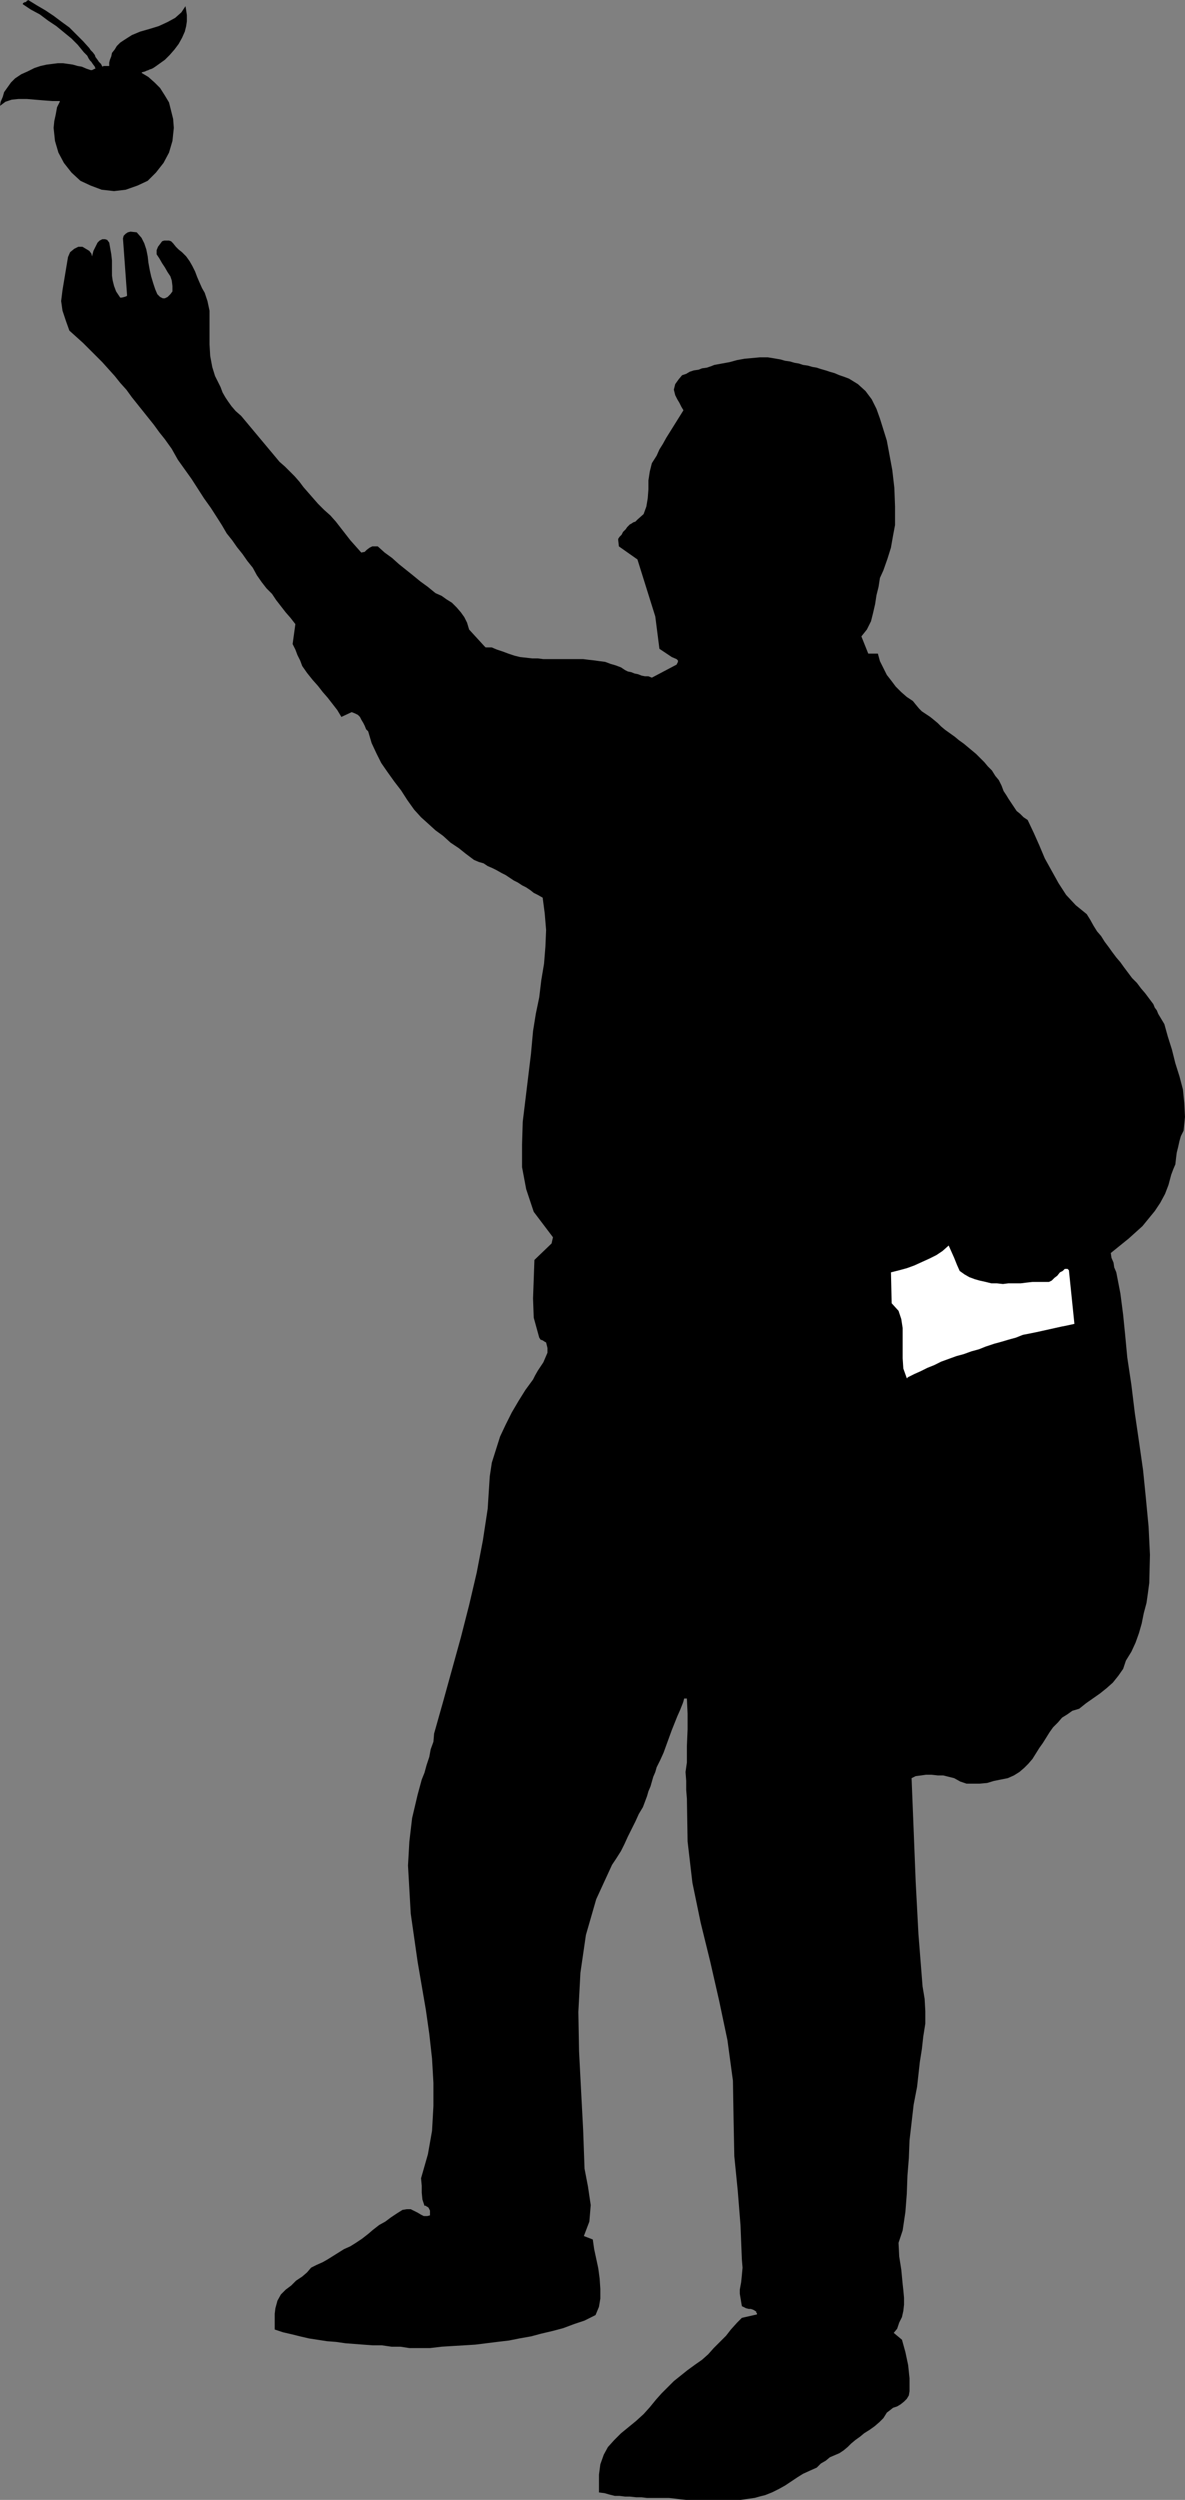 <?xml version="1.0" encoding="UTF-8" standalone="no"?>
<svg
   version="1.0"
   width="73.768mm"
   height="155.497mm"
   id="svg3"
   sodipodi:docname="Man Picking Fruit.wmf"
   xmlns:inkscape="http://www.inkscape.org/namespaces/inkscape"
   xmlns:sodipodi="http://sodipodi.sourceforge.net/DTD/sodipodi-0.dtd"
   xmlns="http://www.w3.org/2000/svg"
   xmlns:svg="http://www.w3.org/2000/svg">
  <rect width="100%" height="100%" fill="#808080" stroke="none"/>
  <sodipodi:namedview
     id="namedview3"
     pagecolor="#ffffff"
     bordercolor="#000000"
     borderopacity="0.25"
     inkscape:showpageshadow="2"
     inkscape:pageopacity="0.0"
     inkscape:pagecheckerboard="0"
     inkscape:deskcolor="#d1d1d1"
     inkscape:document-units="mm" />
  <defs
     id="defs1">
    <pattern
       id="WMFhbasepattern"
       patternUnits="userSpaceOnUse"
       width="6"
       height="6"
       x="0"
       y="0" />
  </defs>
  <path
     style="fill:#000000;fill-opacity:1;fill-rule:evenodd;stroke:none"
     d="m 161.467,587.707 h 1.131 1.131 1.293 0.97 1.293 1.131 1.131 1.131 1.131 1.131 1.293 l 1.131,-0.162 1.131,-0.162 1.131,-0.162 1.131,-0.323 1.293,-0.323 1.616,-0.646 1.616,-0.808 1.455,-0.808 1.455,-0.97 1.455,-0.97 1.293,-0.808 1.778,-0.808 1.455,-0.646 0.97,-0.97 1.131,-0.646 0.97,-0.808 1.131,-0.485 1.131,-0.485 0.97,-0.646 0.97,-0.808 0.808,-0.808 0.97,-0.808 1.131,-0.808 0.97,-0.808 1.293,-0.808 1.131,-0.808 1.131,-0.97 0.97,-0.97 0.808,-1.293 0.647,-0.485 0.808,-0.646 0.97,-0.323 0.808,-0.485 0.808,-0.646 0.647,-0.646 0.485,-0.808 0.162,-0.97 v -3.07 l -0.323,-3.07 -0.647,-3.07 -0.808,-2.909 -1.94,-1.616 0.808,-0.97 0.485,-1.454 0.647,-1.293 0.323,-1.454 0.162,-1.454 v -1.616 l -0.162,-1.778 -0.162,-1.454 -0.323,-3.393 -0.485,-3.07 -0.162,-3.232 0.97,-2.909 0.647,-4.363 0.323,-4.201 0.162,-4.363 0.323,-4.04 0.162,-4.201 0.485,-4.201 0.485,-4.201 0.808,-4.201 0.323,-2.909 0.323,-2.909 0.485,-3.07 0.323,-2.909 0.485,-3.07 v -2.909 l -0.162,-2.909 -0.485,-2.909 -0.97,-12.281 -0.647,-12.281 -0.485,-12.281 -0.485,-12.119 0.97,-0.485 1.293,-0.162 1.131,-0.162 h 1.293 l 1.455,0.162 h 1.293 l 1.293,0.323 1.293,0.323 1.455,0.808 1.455,0.485 h 1.616 1.455 l 1.778,-0.162 1.616,-0.485 1.616,-0.323 1.616,-0.323 1.455,-0.646 1.293,-0.808 1.131,-0.97 0.97,-0.97 0.97,-1.131 0.808,-1.293 0.808,-1.293 0.808,-1.131 0.808,-1.293 0.808,-1.293 0.808,-1.131 1.131,-1.131 0.97,-1.131 1.293,-0.808 1.131,-0.808 1.616,-0.485 1.616,-1.293 1.616,-1.131 1.616,-1.131 1.616,-1.293 1.455,-1.293 1.293,-1.616 1.131,-1.616 0.647,-1.939 1.293,-2.101 0.97,-2.101 0.808,-2.262 0.647,-2.262 0.485,-2.424 0.647,-2.424 0.323,-2.262 0.323,-2.424 0.162,-6.625 -0.323,-6.625 -0.647,-6.787 -0.647,-6.464 -0.97,-6.787 -0.97,-6.625 -0.808,-6.625 -0.97,-6.464 -0.485,-5.171 -0.485,-4.848 -0.647,-5.009 -0.97,-5.009 -0.485,-1.131 -0.162,-1.131 -0.485,-1.131 -0.162,-1.131 4.202,-3.393 1.616,-1.454 1.616,-1.454 1.455,-1.778 1.455,-1.778 1.293,-1.939 1.131,-2.101 0.808,-2.101 0.647,-2.424 0.485,-1.293 0.485,-1.131 0.162,-1.454 0.162,-1.293 0.323,-1.293 0.323,-1.454 0.323,-1.131 0.647,-1.293 0.323,-3.232 -0.162,-3.232 -0.323,-3.232 -0.808,-3.07 -0.97,-3.07 -0.808,-3.232 -0.97,-3.07 -0.808,-2.909 -0.485,-0.808 -0.485,-0.808 -0.485,-0.808 -0.323,-0.808 -0.485,-0.646 -0.323,-0.808 -0.485,-0.646 -0.485,-0.646 -0.97,-1.293 -0.97,-1.131 -0.97,-1.293 -1.131,-1.131 -0.97,-1.293 -0.97,-1.293 -0.808,-1.131 -0.97,-1.131 -0.97,-1.293 -0.808,-1.131 -0.97,-1.293 -0.808,-1.293 -0.97,-1.131 -0.808,-1.293 -0.808,-1.454 -0.808,-1.293 -2.586,-2.101 -2.263,-2.424 -1.778,-2.747 -1.616,-2.909 -1.616,-2.909 -1.293,-3.07 -1.293,-2.909 -1.455,-3.07 -0.97,-0.646 -0.808,-0.808 -0.808,-0.646 -0.647,-0.97 -0.647,-0.97 -0.647,-0.97 -0.485,-0.808 -0.647,-0.97 -0.485,-1.293 -0.647,-1.293 -0.808,-0.97 -0.808,-1.293 -0.97,-0.97 -0.808,-0.97 -0.97,-0.97 -0.97,-0.97 -0.97,-0.808 -0.97,-0.808 -0.97,-0.808 -1.131,-0.808 -0.97,-0.808 -1.131,-0.808 -1.131,-0.808 -0.97,-0.808 -0.808,-0.808 -0.97,-0.808 -0.808,-0.646 -0.97,-0.646 -0.97,-0.646 -0.647,-0.646 -0.808,-0.97 -0.647,-0.808 -1.455,-0.97 -1.293,-1.131 -1.293,-1.293 -0.97,-1.293 -1.131,-1.454 -0.808,-1.616 -0.808,-1.616 -0.485,-1.778 h -2.263 l -1.616,-4.04 1.293,-1.616 0.97,-1.939 0.485,-1.939 0.485,-2.101 0.323,-2.101 0.485,-1.939 0.323,-2.101 0.808,-1.778 0.97,-2.747 0.808,-2.585 0.485,-2.747 0.485,-2.585 v -4.363 l -0.162,-4.363 -0.485,-4.201 -0.808,-4.363 -0.485,-2.585 -0.808,-2.585 -0.808,-2.585 -0.808,-2.262 -1.131,-2.262 -1.455,-1.939 -1.778,-1.616 -2.101,-1.293 -1.293,-0.485 -0.97,-0.323 -1.131,-0.485 -1.131,-0.323 -0.97,-0.323 -1.131,-0.323 -0.97,-0.323 -0.97,-0.162 -1.131,-0.323 -1.131,-0.162 -0.97,-0.323 -0.97,-0.162 -1.131,-0.323 -1.131,-0.162 -1.131,-0.323 -0.97,-0.162 -1.94,-0.323 h -1.94 l -1.778,0.162 -1.778,0.162 -1.778,0.323 -1.778,0.485 -1.778,0.323 -1.778,0.323 -0.808,0.323 -0.97,0.323 -1.131,0.162 -0.808,0.323 -1.131,0.162 -0.97,0.323 -0.808,0.485 -0.97,0.323 -0.808,0.97 -0.808,1.131 -0.323,1.293 0.323,1.293 0.485,0.97 0.485,0.808 0.485,0.97 0.485,0.808 -0.808,1.293 -0.808,1.293 -0.808,1.293 -0.808,1.293 -0.808,1.293 -0.808,1.454 -0.808,1.293 -0.647,1.454 -1.131,1.778 -0.485,1.939 -0.323,2.101 v 2.101 l -0.162,2.101 -0.323,1.939 -0.647,1.778 -1.455,1.293 -0.485,0.485 -0.485,0.162 -0.485,0.323 -0.323,0.162 -0.162,0.162 -0.485,0.485 -0.323,0.485 -0.647,0.646 -0.323,0.646 -0.485,0.485 -0.323,0.485 v 0.323 l 0.162,1.454 4.364,3.07 4.202,13.412 0.97,7.595 2.909,1.939 1.131,0.485 0.323,0.323 v 0.323 l -0.162,0.323 -0.162,0.323 -5.819,3.07 -0.808,-0.323 h -0.808 l -0.808,-0.162 -0.808,-0.323 -0.808,-0.162 -0.808,-0.323 -0.808,-0.162 -0.647,-0.323 -0.97,-0.646 -1.293,-0.485 -1.131,-0.323 -1.293,-0.485 -1.293,-0.162 -1.131,-0.162 -1.455,-0.162 -1.293,-0.162 h -1.293 -1.293 -1.455 -1.293 -1.293 -1.293 -1.455 l -1.293,-0.162 h -1.293 l -1.455,-0.162 -1.455,-0.162 -1.293,-0.323 -1.455,-0.485 -1.293,-0.485 -1.455,-0.485 -1.131,-0.485 h -0.485 -0.485 -0.485 l -0.323,-0.323 -3.556,-3.878 -0.485,-1.616 -0.647,-1.293 -0.808,-1.131 -0.97,-1.131 -1.131,-1.131 -1.293,-0.808 -1.131,-0.808 -1.455,-0.646 -1.778,-1.454 -1.778,-1.293 -1.778,-1.454 -1.616,-1.293 -1.616,-1.293 -1.616,-1.454 -1.778,-1.293 -1.616,-1.454 h -1.293 l -0.647,0.323 -0.647,0.485 -0.485,0.485 -0.808,0.162 -1.293,-1.454 -1.293,-1.454 -1.131,-1.454 -1.131,-1.454 -1.131,-1.454 -1.293,-1.454 -1.455,-1.293 -1.455,-1.454 -1.131,-1.293 -1.131,-1.293 -1.131,-1.293 -0.97,-1.293 -1.131,-1.293 -1.131,-1.131 -1.131,-1.131 -1.293,-1.131 L 56.732,97.763 55.438,96.631 54.469,95.5 53.661,94.369 53.014,93.4 52.368,92.269 51.883,90.976 51.236,89.683 50.59,88.39 49.943,86.29 49.458,83.704 49.297,80.957 V 78.21 75.463 73.039 L 48.812,70.777 48.165,68.838 47.519,67.707 46.872,66.252 46.387,65.121 45.902,63.828 45.256,62.536 44.609,61.405 43.801,60.273 42.831,59.304 42.023,58.658 41.377,58.011 40.73,57.203 40.245,56.718 39.761,56.557 h -0.485 -0.647 l -0.485,0.162 -0.485,0.646 -0.485,0.646 -0.323,0.808 v 0.97 l 0.647,0.97 0.647,1.131 0.647,0.97 0.647,1.131 0.647,0.97 0.323,0.97 0.162,1.293 v 1.293 l -0.485,0.646 -0.647,0.646 -0.647,0.323 h -0.485 l -0.647,-0.323 -0.647,-0.646 -0.485,-1.131 -0.485,-1.454 -0.485,-1.616 -0.323,-1.454 -0.323,-1.778 -0.162,-1.454 -0.323,-1.616 -0.485,-1.454 -0.647,-1.293 -1.131,-1.293 -1.455,-0.162 -0.647,0.162 -0.485,0.323 -0.485,0.485 -0.162,0.646 0.97,13.412 -0.162,0.162 -0.485,0.162 -0.647,0.162 h -0.323 l -0.97,-1.454 -0.485,-1.293 -0.323,-1.293 -0.162,-1.131 V 63.667 62.536 61.243 L 26.184,59.789 25.699,57.042 25.214,56.395 24.729,56.234 h -0.647 l -0.647,0.323 -0.485,0.485 -0.485,0.97 -0.485,0.97 -0.323,1.293 -0.162,-0.646 -0.485,-0.646 -0.808,-0.485 -0.808,-0.485 h -0.97 l -0.97,0.485 -0.97,0.808 -0.485,1.131 -1.293,7.756 -0.323,2.585 0.323,2.262 0.808,2.424 0.808,2.262 1.616,1.454 1.616,1.454 1.455,1.454 1.455,1.454 1.616,1.616 1.455,1.616 1.455,1.616 1.293,1.616 1.455,1.616 1.293,1.778 1.293,1.616 1.293,1.616 1.293,1.616 1.293,1.616 1.293,1.778 1.293,1.616 1.616,2.262 1.455,2.585 1.616,2.262 1.616,2.262 1.455,2.262 1.455,2.262 1.616,2.262 1.455,2.262 1.131,1.778 1.131,1.939 1.293,1.616 1.131,1.616 1.293,1.616 1.131,1.616 1.293,1.616 0.97,1.778 1.131,1.616 1.131,1.454 1.293,1.293 0.97,1.454 1.131,1.454 1.131,1.454 1.131,1.293 1.131,1.454 -0.647,4.686 0.647,1.293 0.485,1.293 0.647,1.293 0.485,1.293 1.131,1.616 1.293,1.616 1.293,1.454 1.131,1.454 1.131,1.293 1.131,1.454 1.131,1.454 0.97,1.616 2.424,-1.131 0.808,0.323 0.647,0.323 0.485,0.485 0.323,0.646 0.485,0.808 0.323,0.646 0.323,0.808 0.485,0.485 0.808,2.747 1.131,2.424 1.131,2.262 1.455,2.101 1.616,2.262 1.616,2.101 1.455,2.262 1.616,2.262 1.616,1.778 1.616,1.454 1.778,1.616 1.778,1.293 1.778,1.616 1.94,1.293 1.616,1.293 1.94,1.454 1.131,0.485 1.131,0.323 0.97,0.646 1.131,0.485 0.97,0.485 1.131,0.646 0.97,0.485 0.97,0.646 0.97,0.646 0.97,0.485 0.97,0.646 0.97,0.485 0.97,0.646 0.808,0.646 0.97,0.485 1.131,0.646 0.485,3.717 0.323,3.878 -0.162,3.878 -0.323,4.04 -0.647,3.878 -0.485,4.04 -0.808,3.878 -0.647,4.04 -0.485,5.332 -0.647,5.333 -0.647,5.333 -0.647,5.333 -0.162,5.332 v 5.333 l 0.97,5.171 1.778,5.332 4.526,5.979 -0.323,1.454 -4.041,3.878 -0.162,4.525 -0.162,4.525 0.162,4.525 1.293,4.686 0.323,0.485 0.485,0.162 0.485,0.323 0.323,0.162 0.323,1.293 v 1.131 l -0.485,1.131 -0.485,1.131 -0.647,0.97 -0.647,0.97 -0.647,1.131 -0.485,0.97 -1.778,2.424 -1.616,2.585 -1.616,2.747 -1.455,2.909 -1.293,2.747 -0.97,3.07 -0.97,3.07 -0.485,3.232 -0.485,7.595 -1.131,7.433 -1.455,7.595 -1.778,7.595 -1.94,7.595 -2.101,7.595 -2.101,7.595 -2.101,7.433 -0.162,1.939 -0.647,1.778 -0.323,1.778 -0.647,1.939 -0.485,1.778 -0.647,1.616 -0.485,1.778 -0.485,1.778 -1.293,5.494 -0.647,5.494 -0.323,5.656 0.323,5.656 0.323,5.656 0.808,5.656 0.808,5.656 0.97,5.656 0.97,5.656 0.808,5.656 0.647,5.817 0.323,5.656 v 5.494 l -0.323,5.817 -0.97,5.494 -1.616,5.656 0.162,1.778 v 1.616 l 0.162,1.616 0.485,1.454 h 0.323 l 0.162,0.162 0.323,0.162 0.162,0.162 0.162,0.323 0.162,0.323 v 0.646 0.485 l -0.647,0.162 h -0.808 l -0.647,-0.323 -0.808,-0.485 -0.97,-0.485 -0.647,-0.323 h -0.97 l -0.97,0.162 -1.293,0.808 -1.455,0.97 -1.293,0.97 -1.455,0.808 -1.455,1.131 -1.131,0.97 -1.455,1.131 -1.455,0.97 -1.293,0.808 -1.455,0.646 -1.293,0.808 -1.293,0.808 -1.293,0.808 -1.131,0.646 -1.455,0.646 -1.293,0.646 -0.97,1.131 -1.131,0.97 -1.455,0.97 -1.131,1.131 -1.293,0.97 -1.131,1.131 -0.808,1.454 -0.485,1.778 -0.162,1.293 v 1.293 1.293 1.131 l 1.94,0.646 2.101,0.485 1.94,0.485 2.101,0.485 2.101,0.323 2.101,0.323 2.101,0.162 2.263,0.323 2.101,0.162 2.101,0.162 2.263,0.162 h 2.101 l 2.263,0.323 h 2.101 l 2.101,0.323 h 2.101 2.748 l 2.748,-0.323 2.586,-0.162 2.748,-0.162 2.586,-0.162 2.586,-0.323 2.586,-0.323 2.748,-0.323 2.424,-0.485 2.748,-0.485 2.424,-0.646 2.748,-0.646 2.424,-0.646 2.586,-0.97 2.424,-0.808 2.586,-1.293 0.808,-1.939 0.323,-1.939 v -2.262 l -0.162,-2.424 -0.323,-2.424 -0.485,-2.262 -0.485,-2.262 -0.323,-2.262 -2.101,-0.808 1.293,-3.393 0.323,-3.878 -0.647,-4.363 -0.808,-4.201 -0.323,-9.049 -0.485,-9.211 -0.485,-9.372 -0.162,-9.211 0.485,-9.211 1.293,-8.888 2.424,-8.403 3.717,-8.08 0.97,-1.454 1.131,-1.778 0.808,-1.616 0.808,-1.778 0.97,-1.939 0.808,-1.616 0.808,-1.778 0.97,-1.616 0.485,-1.293 0.485,-1.293 0.323,-1.131 0.485,-1.131 0.323,-1.131 0.323,-1.131 0.485,-1.131 0.323,-1.131 0.808,-1.616 0.808,-1.778 0.647,-1.778 0.647,-1.778 0.647,-1.778 0.647,-1.616 0.647,-1.616 0.647,-1.454 0.323,-0.808 0.323,-0.808 0.162,-0.485 0.162,-0.646 h 0.162 0.162 0.162 0.162 l 0.162,3.555 v 3.717 l -0.162,3.878 v 3.878 l -0.323,2.262 0.162,2.101 v 2.101 l 0.162,2.101 0.162,10.019 1.131,9.695 1.94,9.372 2.263,9.211 2.101,9.211 1.94,9.211 1.293,9.534 0.162,9.695 0.162,8.08 0.808,8.08 0.647,8.08 0.323,8.08 0.162,1.939 -0.162,1.778 -0.162,1.616 -0.323,1.778 v 0.97 l 0.162,0.97 0.162,0.97 0.162,0.97 0.323,0.162 0.323,0.162 0.323,0.162 0.647,0.162 h 0.485 l 0.485,0.162 0.323,0.162 0.485,0.323 v 0.323 h 0.162 v 0.162 0.162 l -3.556,0.808 -1.131,1.131 -1.455,1.616 -1.131,1.454 -1.455,1.454 -1.455,1.454 -1.293,1.454 -1.455,1.293 -1.616,1.131 -1.778,1.293 -1.616,1.293 -1.616,1.293 -1.455,1.454 -1.455,1.454 -1.293,1.454 -1.455,1.778 -1.455,1.616 -1.778,1.616 -1.778,1.454 -1.778,1.454 -1.616,1.616 -1.455,1.616 -0.97,1.778 -0.808,2.262 -0.323,2.424 v 1.131 1.131 0.97 0.97 l 1.293,0.162 1.131,0.323 1.293,0.323 h 1.131 l 1.293,0.162 h 1.131 l 1.455,0.162 h 1.293 l 1.293,0.162 h 1.293 1.293 1.293 1.293 l 1.455,0.162 1.293,0.162 z"
     id="path1" />
  <path
     style="fill:#ffffff;fill-opacity:1;fill-rule:evenodd;stroke:none"
     d="m 213.511,323.829 1.616,-0.808 1.455,-0.646 1.616,-0.808 1.616,-0.646 1.616,-0.808 1.778,-0.646 1.778,-0.646 1.778,-0.485 1.778,-0.646 1.778,-0.485 1.616,-0.646 1.94,-0.646 1.778,-0.485 1.616,-0.485 1.778,-0.485 1.616,-0.646 1.616,-0.323 1.616,-0.323 1.455,-0.323 1.455,-0.323 1.455,-0.323 1.455,-0.323 1.616,-0.323 1.455,-0.323 -1.293,-12.604 -0.323,-0.323 h -0.647 l -0.485,0.485 -0.647,0.323 -0.647,0.808 -0.647,0.485 -0.647,0.646 -0.647,0.323 h -1.293 -1.293 -1.293 l -1.455,0.162 -1.293,0.162 h -1.455 -1.455 l -1.293,0.162 -1.455,-0.162 h -1.293 l -1.293,-0.323 -1.455,-0.323 -1.131,-0.323 -1.293,-0.485 -1.131,-0.646 -1.131,-0.808 -0.647,-1.454 -0.647,-1.616 -0.647,-1.454 -0.647,-1.454 -1.455,1.293 -1.455,0.97 -1.616,0.808 -1.778,0.808 -1.778,0.808 -1.778,0.646 -1.778,0.485 -1.94,0.485 0.162,7.272 1.616,1.778 0.647,1.939 0.323,2.101 v 2.424 2.262 2.424 l 0.162,2.424 0.808,2.262 h 0.162 v 0 0 z"
     id="path2" />
  <path
     style="fill:#000000;fill-opacity:1;fill-rule:evenodd;stroke:none"
     d="M 14.062,23.754 H 12.284 L 10.183,23.592 8.243,23.431 6.304,23.269 H 4.364 L 2.748,23.431 1.293,23.915 0,24.885 0.162,23.915 0.647,22.784 0.97,21.653 1.778,20.522 l 0.808,-1.131 0.97,-0.97 1.455,-0.97 1.455,-0.646 1.616,-0.808 1.455,-0.485 1.455,-0.323 1.293,-0.162 1.293,-0.162 h 1.293 l 1.131,0.162 1.131,0.162 1.131,0.323 0.97,0.162 1.131,0.485 0.97,0.323 h 0.323 l 0.323,-0.162 0.323,-0.162 h 0.162 L 22.305,15.674 21.82,15.028 21.497,14.543 21.173,14.22 20.85,13.735 20.527,13.089 20.042,12.604 19.719,12.281 18.264,10.503 16.809,9.049 15.031,7.595 13.254,6.14 11.314,4.848 9.374,3.393 7.273,2.262 5.334,0.97 v 0 L 5.495,0.646 H 5.657 L 5.819,0.485 H 6.142 L 6.304,0.162 H 6.465 L 6.627,0 l 2.101,1.293 1.94,1.131 1.94,1.293 1.94,1.454 1.778,1.293 1.616,1.616 1.616,1.616 1.455,1.616 0.323,0.485 0.485,0.485 0.485,0.646 0.162,0.485 0.485,0.646 0.323,0.485 0.485,0.485 0.323,0.646 0.323,-0.162 h 0.485 0.323 0.485 v -0.808 l 0.162,-0.646 0.323,-0.808 0.162,-0.808 0.647,-0.808 0.485,-0.808 0.808,-0.808 0.97,-0.646 1.778,-1.131 1.94,-0.808 2.263,-0.646 2.101,-0.646 2.101,-0.97 1.778,-0.97 1.455,-1.293 0.97,-1.454 0.162,0.97 0.162,1.131 v 1.454 l -0.162,1.131 -0.323,1.293 -0.647,1.454 -0.808,1.454 -0.97,1.293 -1.131,1.293 -1.131,1.131 -1.131,0.808 -1.131,0.808 -0.485,0.323 -0.323,0.162 -0.485,0.162 -0.323,0.162 -0.485,0.162 -0.323,0.162 -0.647,0.162 -0.162,0.162 1.616,0.97 1.455,1.293 1.293,1.293 1.131,1.778 0.97,1.616 0.485,1.939 0.485,1.939 0.162,2.101 -0.323,3.07 -0.808,2.747 -1.293,2.424 -1.778,2.262 -1.94,1.939 -2.424,1.131 -2.748,0.97 -2.748,0.323 -2.909,-0.323 -2.586,-0.97 -2.424,-1.131 -2.101,-1.939 -1.778,-2.262 -1.293,-2.424 -0.808,-2.747 -0.323,-3.07 0.162,-1.616 0.323,-1.454 0.323,-1.778 0.647,-1.293 v 0 z"
     id="path3" />
</svg>
